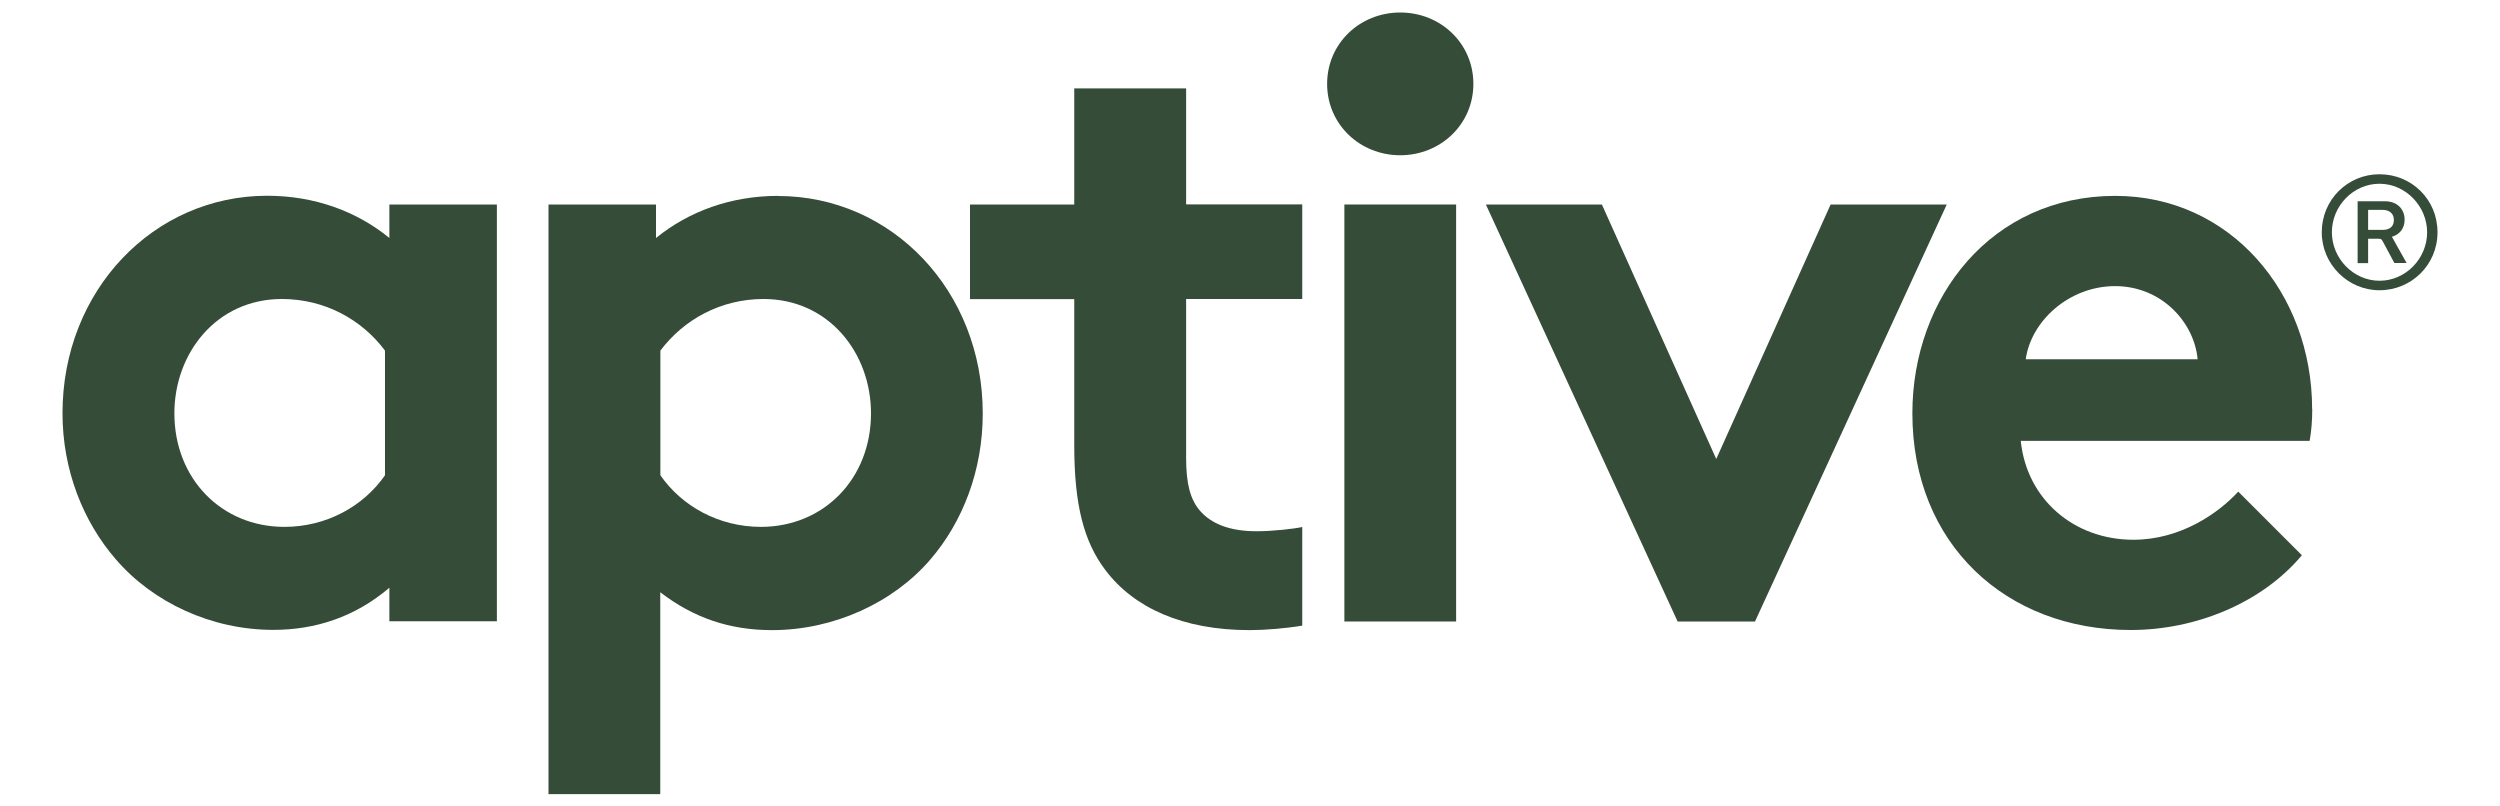 <?xml version="1.0" encoding="UTF-8"?>
<svg id="Layer_1" data-name="Layer 1" xmlns="http://www.w3.org/2000/svg" width="2000" height="645" viewBox="0 0 200 64.5">
  <defs>
    <style>
      .cls-1 {
        fill: #344c38;
      }
    </style>
  </defs>
  <path class="cls-1" d="M185.74,18.58c0-2.59,2.06-4.64,4.62-4.64s4.64,2.01,4.64,4.64-2.11,4.64-4.64,4.64-4.62-2.08-4.62-4.64Zm8.43,0c0-2.06-1.7-3.88-3.81-3.88s-3.81,1.79-3.81,3.88,1.72,3.88,3.81,3.88,3.81-1.77,3.81-3.88Zm-4.72,.53v1.94h-.84v-4.95h2.18c1.03,0,1.58,.67,1.58,1.48,0,.77-.48,1.2-1.01,1.36v.02c.07,.1,.1,.17,.24,.43l.93,1.65h-.98l-.94-1.75c-.1-.17-.14-.19-.33-.19h-.84Zm0-.72h1.17c.6,0,.89-.31,.89-.79s-.31-.81-.91-.81h-1.15v1.6Z"/>
  <g>
    <g>
      <path class="cls-1" d="M30.8,38.02c-1.72,2.48-4.68,4.13-8.05,4.13-5.02,0-8.8-3.85-8.8-9.08,0-4.82,3.37-9.15,8.6-9.15,3.44,0,6.4,1.65,8.25,4.13v9.97Zm.34-18.99c-2.61-2.13-5.98-3.37-9.77-3.37-9.08,0-16.37,7.57-16.37,17.4,0,4.54,1.65,8.67,4.27,11.69,2.96,3.44,7.64,5.64,12.59,5.64,3.37,0,6.54-1.03,9.29-3.37v2.68h8.6V16.36h-8.6v2.68Z"/>
      <path class="cls-1" d="M60.88,42.15c-3.37,0-6.33-1.65-8.05-4.13v-9.97c1.86-2.48,4.82-4.13,8.25-4.13,5.23,0,8.6,4.33,8.6,9.15,0,5.23-3.78,9.08-8.81,9.08m1.38-26.48c-3.78,0-7.15,1.24-9.77,3.37v-2.68h-8.6V63.53h8.94v-16.15c2.68,2.06,5.57,3.03,8.94,3.03,4.95,0,9.7-2.2,12.66-5.64,2.61-3.03,4.2-7.15,4.2-11.69,0-9.84-7.29-17.4-16.37-17.4"/>
    </g>
    <rect class="cls-1" x="107.55" y="16.36" width="8.94" height="33.36"/>
    <path class="cls-1" d="M112.02,12.42c3.23,0,5.85-2.48,5.85-5.71s-2.61-5.71-5.85-5.71-5.85,2.48-5.85,5.71,2.61,5.71,5.85,5.71"/>
    <polygon class="cls-1" points="146.45 16.36 137.3 36.72 128.15 16.36 118.87 16.36 134.21 49.72 140.4 49.72 155.74 16.36 146.45 16.36"/>
    <g>
      <path class="cls-1" d="M162.06,28.74c.41-3.03,3.44-5.85,7.15-5.85s6.33,2.89,6.6,5.85h-13.76Zm22.91,3.99c0-9.29-6.54-17.06-15.75-17.06-9.91,0-16.23,8.12-16.23,17.4,0,10.46,7.5,17.33,17.47,17.33,5.16,0,10.46-2.13,13.69-5.98l-5.09-5.09c-1.58,1.72-4.61,3.85-8.39,3.85-4.75,0-8.53-3.23-9.01-7.91h23.11c.14-.76,.21-1.65,.21-2.55"/>
      <path class="cls-1" d="M94.88,7.07h-8.94v9.29h-8.34v7.57h8.34v11.69c0,4.75,.76,7.7,2.48,9.97,2.27,3.03,6.19,4.82,11.56,4.82,1.21,0,2.9-.14,4.2-.36v-7.89c-.62,.14-2.34,.34-3.65,.34-2.2,0-3.65-.62-4.54-1.65-.76-.89-1.1-2.13-1.1-4.2v-12.73h9.29v-7.57h-9.29V7.07Z"/>
    </g>
  </g>
</svg>